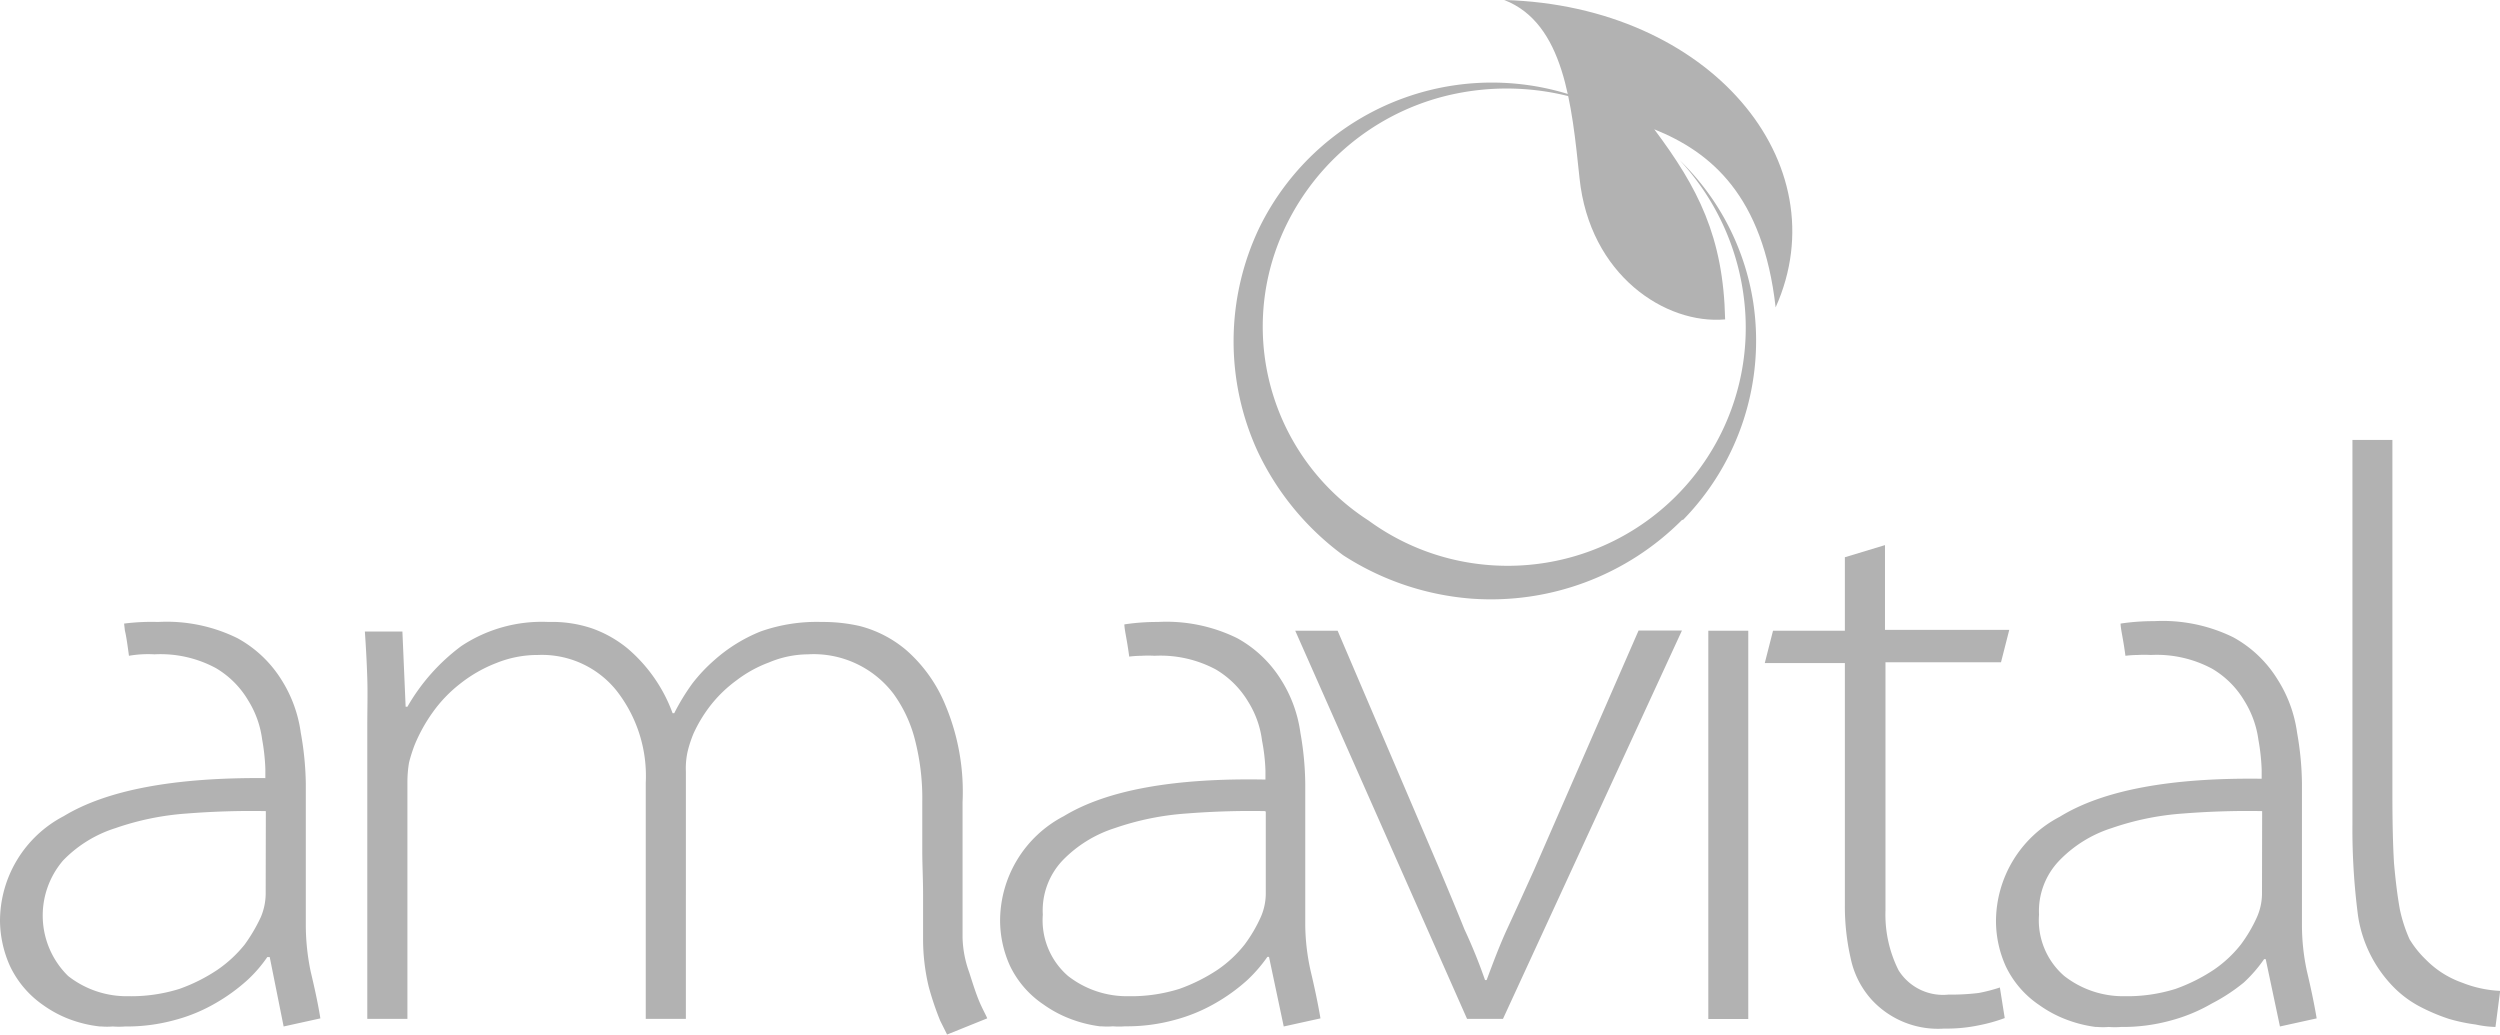 <?xml version="1.0" encoding="UTF-8"?> <svg xmlns="http://www.w3.org/2000/svg" viewBox="0 0 154.51 63.98"><path d="M108.38,40.54h-2.47v24h2.47Zm-28,0L91,64.53h2.22l11.06-24H101.6l-6.46,14.8c-.57,1.26-1.11,2.45-1.62,3.55s-.91,2.18-1.31,3.25h-.1A32.89,32.89,0,0,0,90.84,59c-.43-1.07-.94-2.29-1.51-3.65L83,40.54ZM16.75,56.84a3.8,3.8,0,0,1-.3,1.4,10.2,10.2,0,0,1-1,1.7,7.81,7.81,0,0,1-1.67,1.55,10.49,10.49,0,0,1-2.37,1.19,10,10,0,0,1-3.14.45,5.87,5.87,0,0,1-3.73-1.25,5.23,5.23,0,0,1-.31-7.14,7.74,7.74,0,0,1,3.24-2,17,17,0,0,1,4.39-.9c1.65-.13,3.28-.18,4.9-.15ZM17.86,65l2.27-.5c-.16-1-.37-1.93-.6-2.9a14.18,14.18,0,0,1-.3-2.89V50a19,19,0,0,0-.31-3.15,8.17,8.17,0,0,0-1.21-3.3A7.37,7.37,0,0,0,15,41a9.88,9.88,0,0,0-4.9-1A13.46,13.46,0,0,0,8,40.1l.05.44c.07.27.15.79.25,1.55A7.07,7.07,0,0,1,9.07,42a7.34,7.34,0,0,1,.81,0,7.21,7.21,0,0,1,3.79.85,5.65,5.65,0,0,1,2,2,6,6,0,0,1,.86,2.4,12.61,12.61,0,0,1,.2,1.85v.55Q8.26,49.58,4.27,52a7.32,7.32,0,0,0-3.94,6.5,7,7,0,0,0,.61,2.75A6.11,6.11,0,0,0,3,63.68a7.15,7.15,0,0,0,1.57.85A7.71,7.71,0,0,0,6.5,65h.1a4.12,4.12,0,0,0,.7,0,4.62,4.62,0,0,0,.76,0,11.14,11.14,0,0,0,3.08-.4,10.17,10.17,0,0,0,2.53-1.05,11.3,11.3,0,0,0,1.92-1.39,8.27,8.27,0,0,0,1.26-1.45H17Zm41,.5,2.48-1c0-.06-.17-.35-.4-.85s-.44-1.15-.71-2a6.74,6.74,0,0,1-.41-2.14V51.14a13.84,13.84,0,0,0-1.06-6,9.09,9.09,0,0,0-2.42-3.4,7.24,7.24,0,0,0-2.88-1.49A10.24,10.24,0,0,0,51.12,40a10.37,10.37,0,0,0-3.79.59,9.79,9.79,0,0,0-2.83,1.75,10.08,10.08,0,0,0-1.37,1.45A13.25,13.25,0,0,0,42,45.64h-.1a9.56,9.56,0,0,0-2.78-4,7.3,7.3,0,0,0-2.22-1.25A7.72,7.72,0,0,0,34.24,40a9,9,0,0,0-5.4,1.49,12.26,12.26,0,0,0-3.33,3.75H25.4l-.2-4.65H22.88c.07,1,.12,1.94.15,2.9s0,1.94,0,2.9V64.53h2.48V49.94a7.28,7.28,0,0,1,.1-1.25,9.49,9.49,0,0,1,.35-1.1,10,10,0,0,1,1.11-2,8.4,8.4,0,0,1,1.67-1.75A8.56,8.56,0,0,1,31,42.54a6.78,6.78,0,0,1,2.58-.5,5.91,5.91,0,0,1,4.85,2.2,8.55,8.55,0,0,1,1.81,5.7V64.53h2.48V49.24A4.76,4.76,0,0,1,42.83,48a7.47,7.47,0,0,1,.36-1.1,8.7,8.7,0,0,1,1.06-1.75,8.14,8.14,0,0,1,1.61-1.55,7.74,7.74,0,0,1,2-1.1A6.3,6.3,0,0,1,50.26,42a6.2,6.2,0,0,1,5.3,2.45,8.34,8.34,0,0,1,1.31,2.8,14.49,14.49,0,0,1,.46,3.9v3c0,.83.05,1.73.05,2.7v2.7a12.62,12.62,0,0,0,.35,3,18.27,18.27,0,0,0,.71,2.1l.4.8M78.56,51.74v5.1a3.63,3.63,0,0,1-.31,1.4,9,9,0,0,1-1,1.7,7.52,7.52,0,0,1-1.66,1.55,10.79,10.79,0,0,1-2.38,1.19,10,10,0,0,1-3.13.45,5.92,5.92,0,0,1-3.74-1.25,4.55,4.55,0,0,1-1.56-3.79A4.5,4.5,0,0,1,66,54.74a7.77,7.77,0,0,1,3.23-2,17.15,17.15,0,0,1,4.4-.9c1.65-.13,3.28-.18,4.9-.15M76.79,41a9.91,9.91,0,0,0-4.9-1,13.46,13.46,0,0,0-2.07.15s0,.14.05.44.15.79.25,1.55a6.91,6.91,0,0,1,.76-.05,7.34,7.34,0,0,1,.81,0,7.24,7.24,0,0,1,3.79.85,5.73,5.73,0,0,1,2,2,5.93,5.93,0,0,1,.85,2.4,11.6,11.6,0,0,1,.21,1.85v.55Q70.07,49.58,66.08,52a7.3,7.3,0,0,0-3.94,6.5,6.82,6.82,0,0,0,.61,2.75,6,6,0,0,0,2.07,2.39,7.31,7.31,0,0,0,1.56.85,7.94,7.94,0,0,0,1.92.5h.1a4.24,4.24,0,0,0,.71,0,4.62,4.62,0,0,0,.76,0,11.14,11.14,0,0,0,3.08-.4,10.33,10.33,0,0,0,2.53-1.05,11.3,11.3,0,0,0,1.92-1.39,9.21,9.21,0,0,0,1.26-1.45h.1L79.67,65l2.27-.5c-.17-1-.37-1.93-.6-2.9A13.53,13.53,0,0,1,81,58.74V50a18.89,18.89,0,0,0-.3-3.15,8.17,8.17,0,0,0-1.21-3.3A7.37,7.37,0,0,0,76.79,41M124,42.49l.51-2h-7.68V35.25l-2.48.75v4.54h-4.44l-.51,2h4.95v15a14.39,14.39,0,0,0,.36,3.25A5.48,5.48,0,0,0,116,63.34a5.57,5.57,0,0,0,4.49,1.79,9.64,9.64,0,0,0,2.13-.2,10,10,0,0,0,1.61-.45l-.3-1.89a9.87,9.87,0,0,1-1.31.34,14.12,14.12,0,0,1-1.87.1,3.24,3.24,0,0,1-3.08-1.5,7.66,7.66,0,0,1-.81-3.69V42.49Zm16.13,14.35a3.63,3.63,0,0,1-.31,1.4,9,9,0,0,1-1,1.7,7.52,7.52,0,0,1-1.66,1.55,10.79,10.79,0,0,1-2.38,1.19,10,10,0,0,1-3.13.45,5.92,5.92,0,0,1-3.74-1.25,4.55,4.55,0,0,1-1.56-3.79,4.5,4.5,0,0,1,1.26-3.35,7.77,7.77,0,0,1,3.23-2,17.15,17.15,0,0,1,4.4-.9c1.65-.13,3.28-.18,4.9-.15ZM141.24,65l2.27-.5c-.17-1-.37-1.93-.6-2.9a13.53,13.53,0,0,1-.31-2.89V50a18.89,18.89,0,0,0-.3-3.15,8.17,8.17,0,0,0-1.21-3.3,7.37,7.37,0,0,0-2.73-2.6,9.91,9.91,0,0,0-4.9-1,13.46,13.46,0,0,0-2.07.15s0,.14.05.44.15.79.25,1.55a6.91,6.91,0,0,1,.76-.05,7.34,7.34,0,0,1,.81,0,7.24,7.24,0,0,1,3.79.85,5.65,5.65,0,0,1,2,2,6.1,6.1,0,0,1,.86,2.4,12.61,12.61,0,0,1,.2,1.85v.55q-8.49-.11-12.48,2.35a7.3,7.3,0,0,0-3.94,6.5,6.82,6.82,0,0,0,.61,2.75,6,6,0,0,0,2.07,2.39,7.31,7.31,0,0,0,1.56.85,7.94,7.94,0,0,0,1.92.5h.1a4.31,4.31,0,0,0,.71,0,4.62,4.62,0,0,0,.76,0,11.14,11.14,0,0,0,3.08-.4,10.33,10.33,0,0,0,2.53-1.05A11.3,11.3,0,0,0,139,62.29a8.71,8.71,0,0,0,1.26-1.45h.1Zm13.61-2.2a7.18,7.18,0,0,1-2.33-.5,5.89,5.89,0,0,1-2.27-1.44,6.2,6.2,0,0,1-1-1.25,9.14,9.14,0,0,1-.6-1.85q-.21-1.15-.36-2.85c-.07-1.14-.1-2.55-.1-4.25V28.75h-2.47V52.49a41.11,41.11,0,0,0,.35,5.7,8,8,0,0,0,2.12,4.3,6.58,6.58,0,0,0,1.62,1.24,11.81,11.81,0,0,0,1.87.8,11,11,0,0,0,1.66.35,6.63,6.63,0,0,0,1.22.15Z" transform="translate(-0.33 -1.56)" fill="#b2b2b2"></path><path d="M104.35,33.69a15.84,15.84,0,0,0,4.34-13.42,15.53,15.53,0,0,0-4.54-8.8,15.23,15.23,0,0,1,4,8.87A14.71,14.71,0,0,1,91.57,36.4a14.5,14.5,0,0,1-6.66-2.67,14.25,14.25,0,0,1-5.43-17.49,15,15,0,0,1,10-8.7,15.72,15.72,0,0,1,9.79.61,16,16,0,0,0-21.13,7.53,16.29,16.29,0,0,0-.09,13.76,16.94,16.94,0,0,0,5.3,6.44,17,17,0,0,0,7.94,2.68,16.66,16.66,0,0,0,13-4.87" transform="translate(-0.33 -1.56)" fill="#b2b2b2"></path><path d="M110.07,20.55c-.78-6.91-4-9.59-7.5-11,2.7,3.61,4.27,6.63,4.38,11.75-3.68.33-8.38-2.73-9-8.74C97.47,8,97,3,93.3,1.56c12.71.36,20.77,10.08,16.77,19" transform="translate(-0.33 -1.56)" fill="#b2b2b2"></path></svg> 